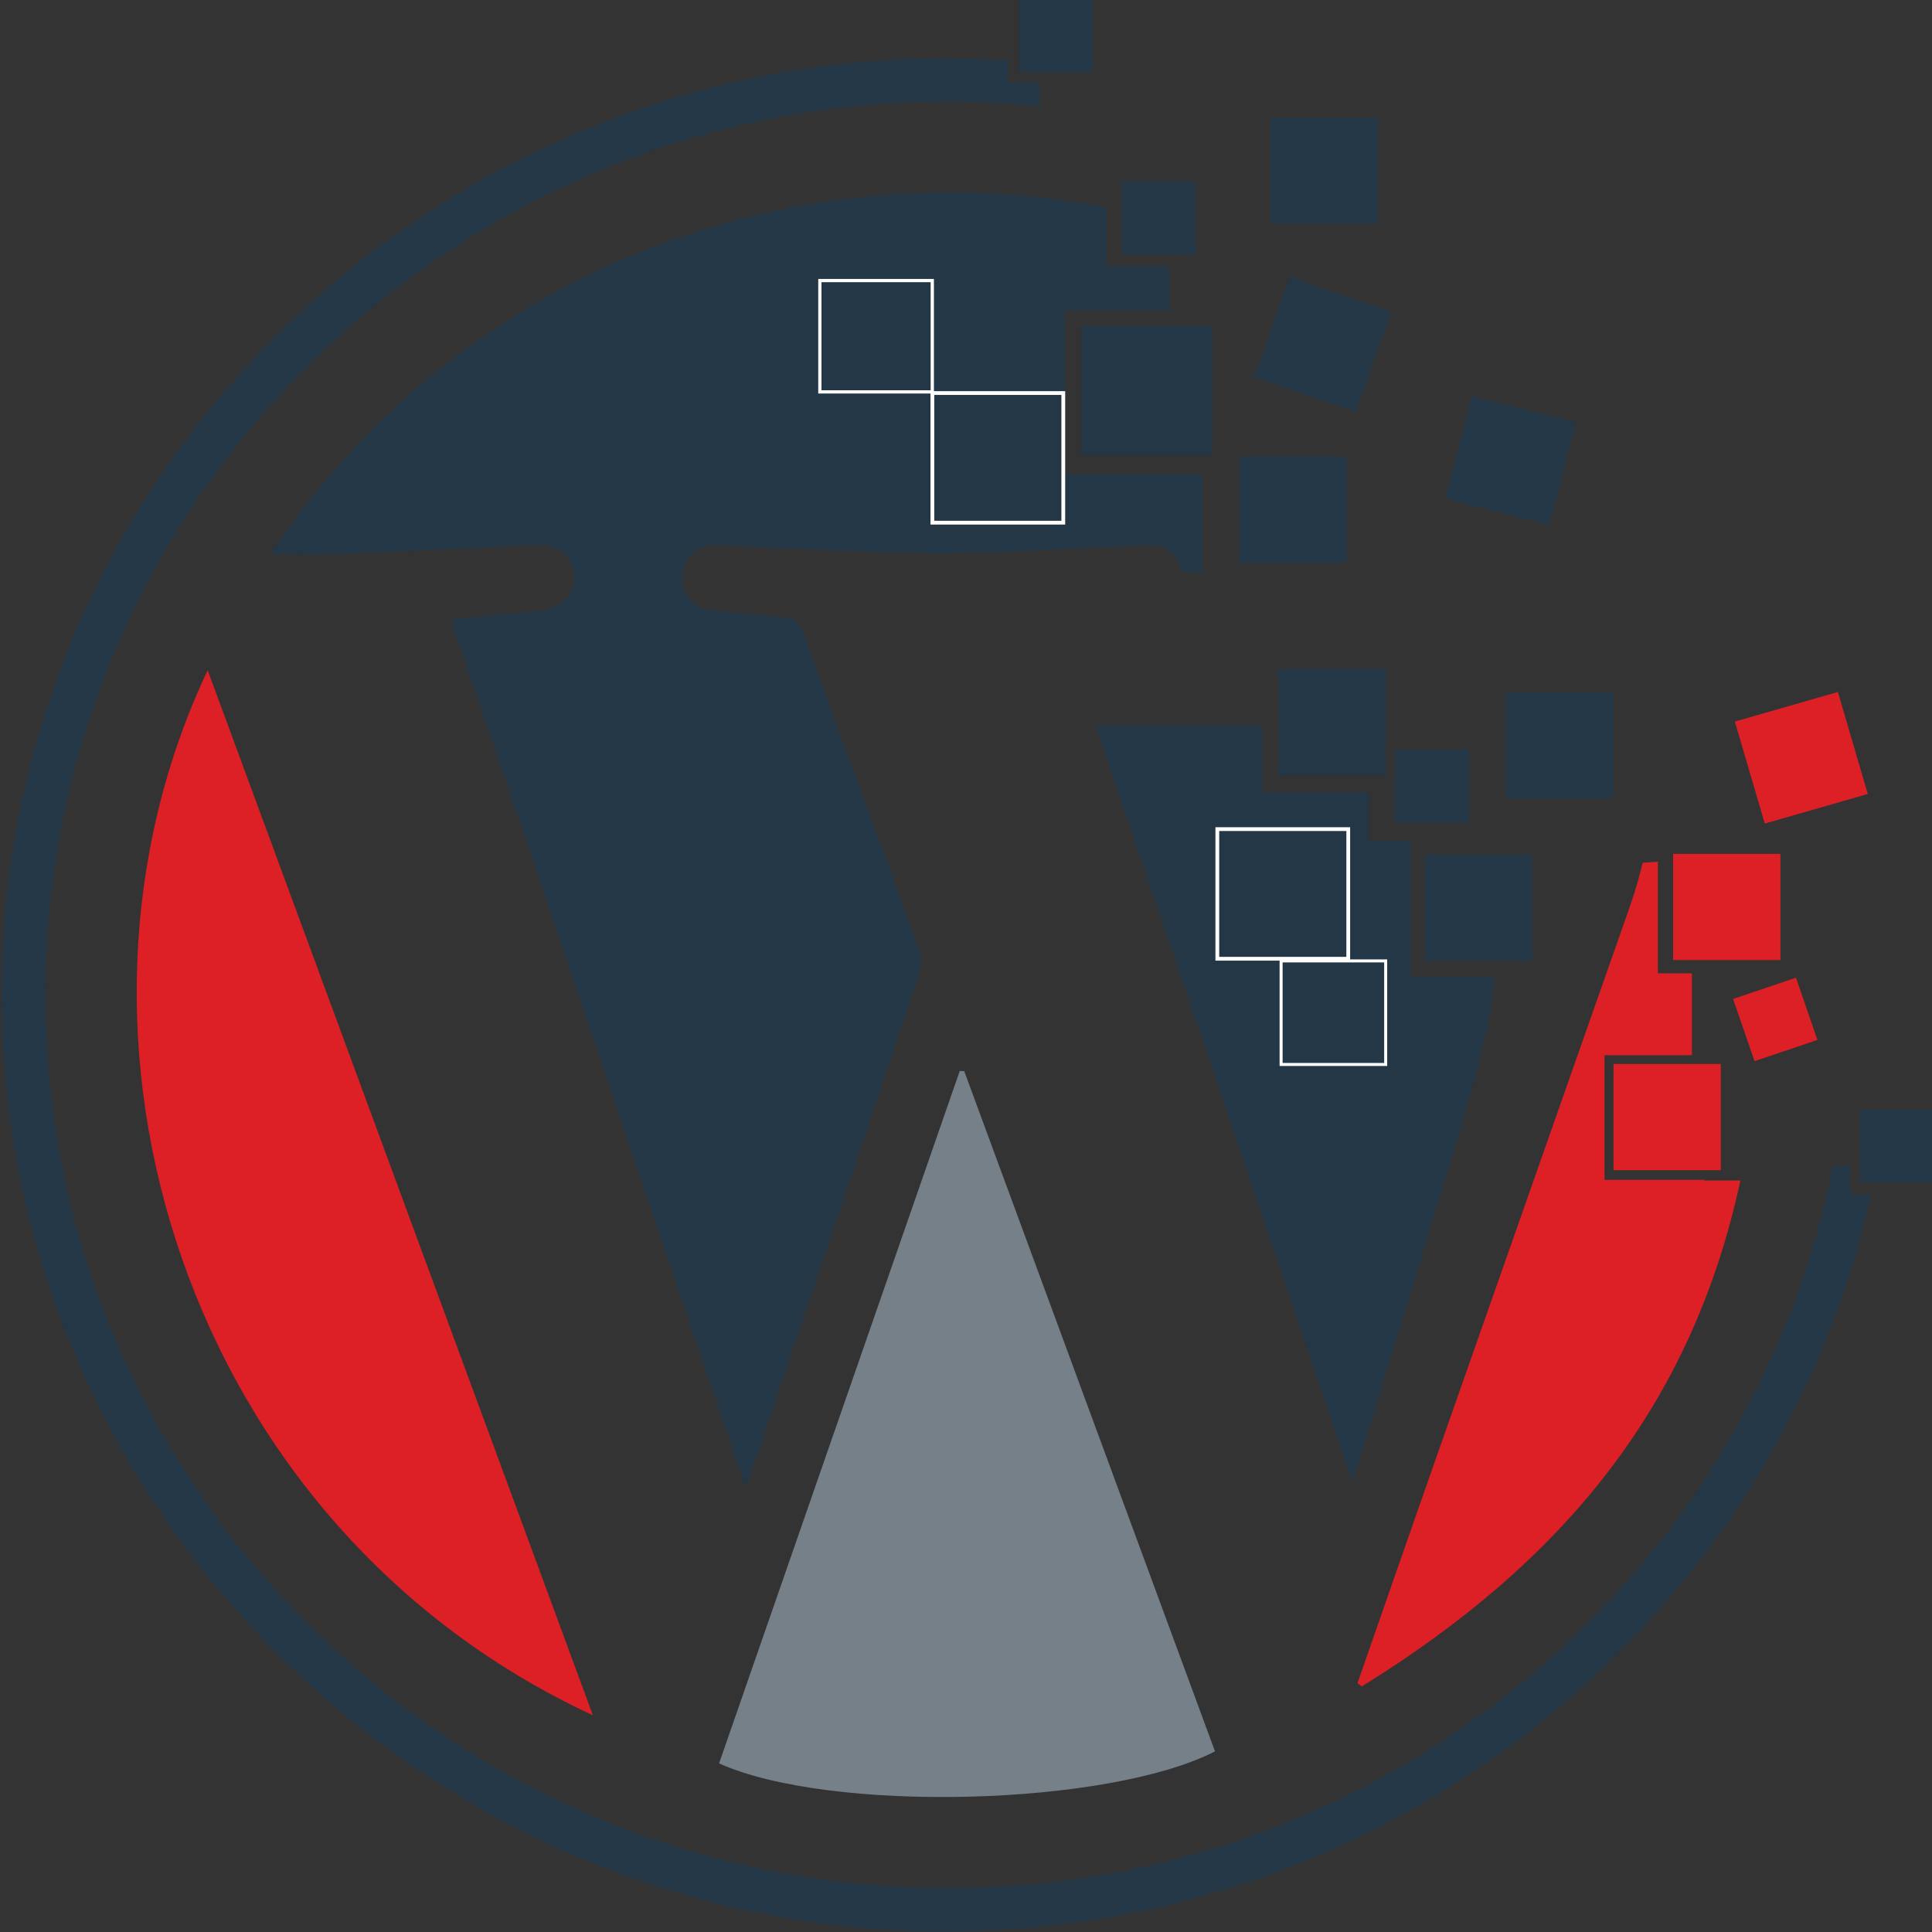 <?xml version="1.0" encoding="utf-8"?>
<!-- Generator: Adobe Illustrator 16.0.0, SVG Export Plug-In . SVG Version: 6.00 Build 0)  -->
<!DOCTYPE svg PUBLIC "-//W3C//DTD SVG 1.1//EN" "http://www.w3.org/Graphics/SVG/1.1/DTD/svg11.dtd">
<svg version="1.1" id="Layer_1" xmlns="http://www.w3.org/2000/svg" xmlns:xlink="http://www.w3.org/1999/xlink" x="0px" y="0px"
	 width="1000px" height="1000px" viewBox="0 0 1000 1000" enable-background="new 0 0 1000 1000" xml:space="preserve">
<rect x="0" y="0" width="1000" height="1000" fill="#333333" stroke="none"/>
<g>
	<path fill-rule="evenodd" clip-rule="evenodd" fill="#768089" d="M499.082,554.437c43.27,117.363,86.538,234.711,129.8,352.074
		c-55.423,28.391-199.067,32.087-256.695,6.223c41.51-119.417,83.042-238.91,124.583-358.419
		C497.538,554.36,498.306,554.406,499.082,554.437z"/>
	<path fill-rule="evenodd" clip-rule="evenodd" fill="#DD1F26" d="M306.891,887.843C95.669,789.848,17.682,536.545,107.493,346.909
		C174.079,527.537,240.305,707.203,306.891,887.843z"/>
	<path fill-rule="evenodd" clip-rule="evenodd" fill="#233746" d="M369.813,282.188c8.505-0.008,17.002,0.936,25.514,1.225
		c32.375,1.118,64.765,3.157,97.14,2.929c33.374-0.243,66.725-2.86,100.099-4.184c11.124-0.441,17.993,4.937,19.314,14.027h10.61
		v-50.702h-71.335v-84.797h54.04v-22.89h-32.421v-30.459c-154.254-29.463-329.666,25.218-432.837,179.59
		c12.453,0,23.163,0.373,33.834-0.068c34.357-1.423,68.691-3.233,103.041-4.701c12.315-0.518,19.775,5.69,20.268,16.143
		c0.445,9.486-6.776,16.743-18.093,17.892c-14.851,1.506-29.709,2.838-45.598,4.336c50.829,149.702,101.358,298.524,152.525,449.222
		c1.36-3.225,1.798-4.107,2.105-5.021c29.409-87.3,58.85-174.6,88.06-261.979c1.106-3.317,0.945-7.729-0.27-11.046
		c-20.098-55.137-40.557-110.145-60.616-165.296c-1.929-5.303-4.74-6.565-9.88-6.9c-12.416-0.822-24.8-2.115-37.154-3.576
		c-9.788-1.156-15.357-7.805-15.065-17.162C353.402,288.966,359.886,282.195,369.813,282.188z"/>
	<rect x="580.657" y="93.902" fill="#233746" width="38.168" height="37.793"/>
	<rect x="722.111" y="388.026" fill="#233746" width="38.168" height="37.792"/>
	<rect x="657.661" y="60.88" fill="#233746" width="55.523" height="54.977"/>
	<rect x="559.76" y="168.658" fill="#233746" width="67.754" height="67.095"/>
	
		<rect x="482.599" y="203.438" fill="#233746" stroke="#FFFFFF" stroke-width="1.957" stroke-miterlimit="10" width="67.758" height="67.095"/>
	
		<rect x="424.359" y="145.221" fill="#233746" stroke="#FFFFFF" stroke-width="1.681" stroke-miterlimit="10" width="58.193" height="57.624"/>
	<rect x="641.443" y="236.445" fill="#233746" width="55.53" height="54.978"/>
	<rect x="737.654" y="442.387" fill="#233746" width="55.522" height="54.977"/>
	<rect x="779.617" y="358.19" fill="#233746" width="55.522" height="54.977"/>
	<rect x="661.702" y="346.384" fill="#233746" width="55.523" height="54.977"/>
	<polygon fill="#233746" points="701.76,213.32 649.311,195.268 667.549,143.342 719.991,161.394 	"/>
	<polygon fill="#233746" points="801.966,271.781 748.141,258.271 761.785,204.982 815.595,218.493 	"/>
	<rect x="866.024" y="441.961" fill="#DD1F26" width="55.523" height="54.977"/>
	<rect x="835.155" y="550.693" fill="#DD1F26" width="55.531" height="54.984"/>
	<rect x="802.957" y="627.754" fill="#DD1F26" width="55.531" height="54.984"/>
	<polygon fill="#DD1F26" points="940.693,538.264 908.149,549.264 897.048,517.055 929.584,506.051 	"/>
	<polygon fill="#DD1F26" points="966.769,410.961 913.435,426.282 897.97,373.481 951.295,358.16 	"/>
	<path fill-rule="evenodd" clip-rule="evenodd" fill="#233746" d="M773.725,505.663h-43.53V435.19l-21.635-0.198v-24.67h-55.07
		v-34.947h-20.19H567.12c44.061,129.764,88.075,259.393,132.704,390.814c1.913-5.234,3.012-7.866,3.841-10.589
		c17.041-55.791,34.173-111.567,51.021-167.419C763.768,558.072,772.787,523.658,773.725,505.663z"/>
	<path fill-rule="evenodd" clip-rule="evenodd" fill="#DD1F26" d="M881.981,611.019v-0.319h-51.489V546.19h45.243v-42.392h-17.632
		v-57.791l-7.852,0.532c-3.48,14.332-6.276,21.65-11.247,35.784c-32.667,92.986-65.373,185.945-98.009,278.936
		c-12.861,36.636-25.592,73.318-38.383,109.984c0.745,0.563,1.498,1.11,2.251,1.658c103.479-64.083,170.595-144.247,195.971-261.884
		H881.981z"/>
	<rect x="962.635" y="574.352" fill="#233746" width="38.168" height="37.793"/>
	<rect x="527.462" y="-0.289" fill="#233746" width="38.168" height="37.792"/>
	<path fill-rule="evenodd" clip-rule="evenodd" fill="#233746" d="M957.364,618.488v-15.153h-8.635
		c-41.871,212.483-231.643,374.196-458.122,373.861C233.805,977.82,20.401,768.807,23.559,508.995
		C26.64,256.201,237.362,48.77,497.745,52.596c13.637,0.198,27.104,1.103,40.442,2.45V42.866h-16.465V31.395
		c-10.072-0.662-20.189-1.148-30.446-1.179C221.282,29.341,0.841,247.628,0.803,514.361
		c-0.038,265.46,219.089,483.512,484.466,485.337c236.997,1.644,434.666-163.417,483.129-381.21H957.364z"/>
	
		<rect x="630.088" y="429.15" fill="#233746" stroke="#FFFFFF" stroke-width="1.957" stroke-miterlimit="10" width="67.762" height="67.095"/>
	
		<rect x="663.093" y="497.363" fill="#233746" stroke="#FFFFFF" stroke-width="1.564" stroke-miterlimit="10" width="54.133" height="53.604"/>
</g>
</svg>
